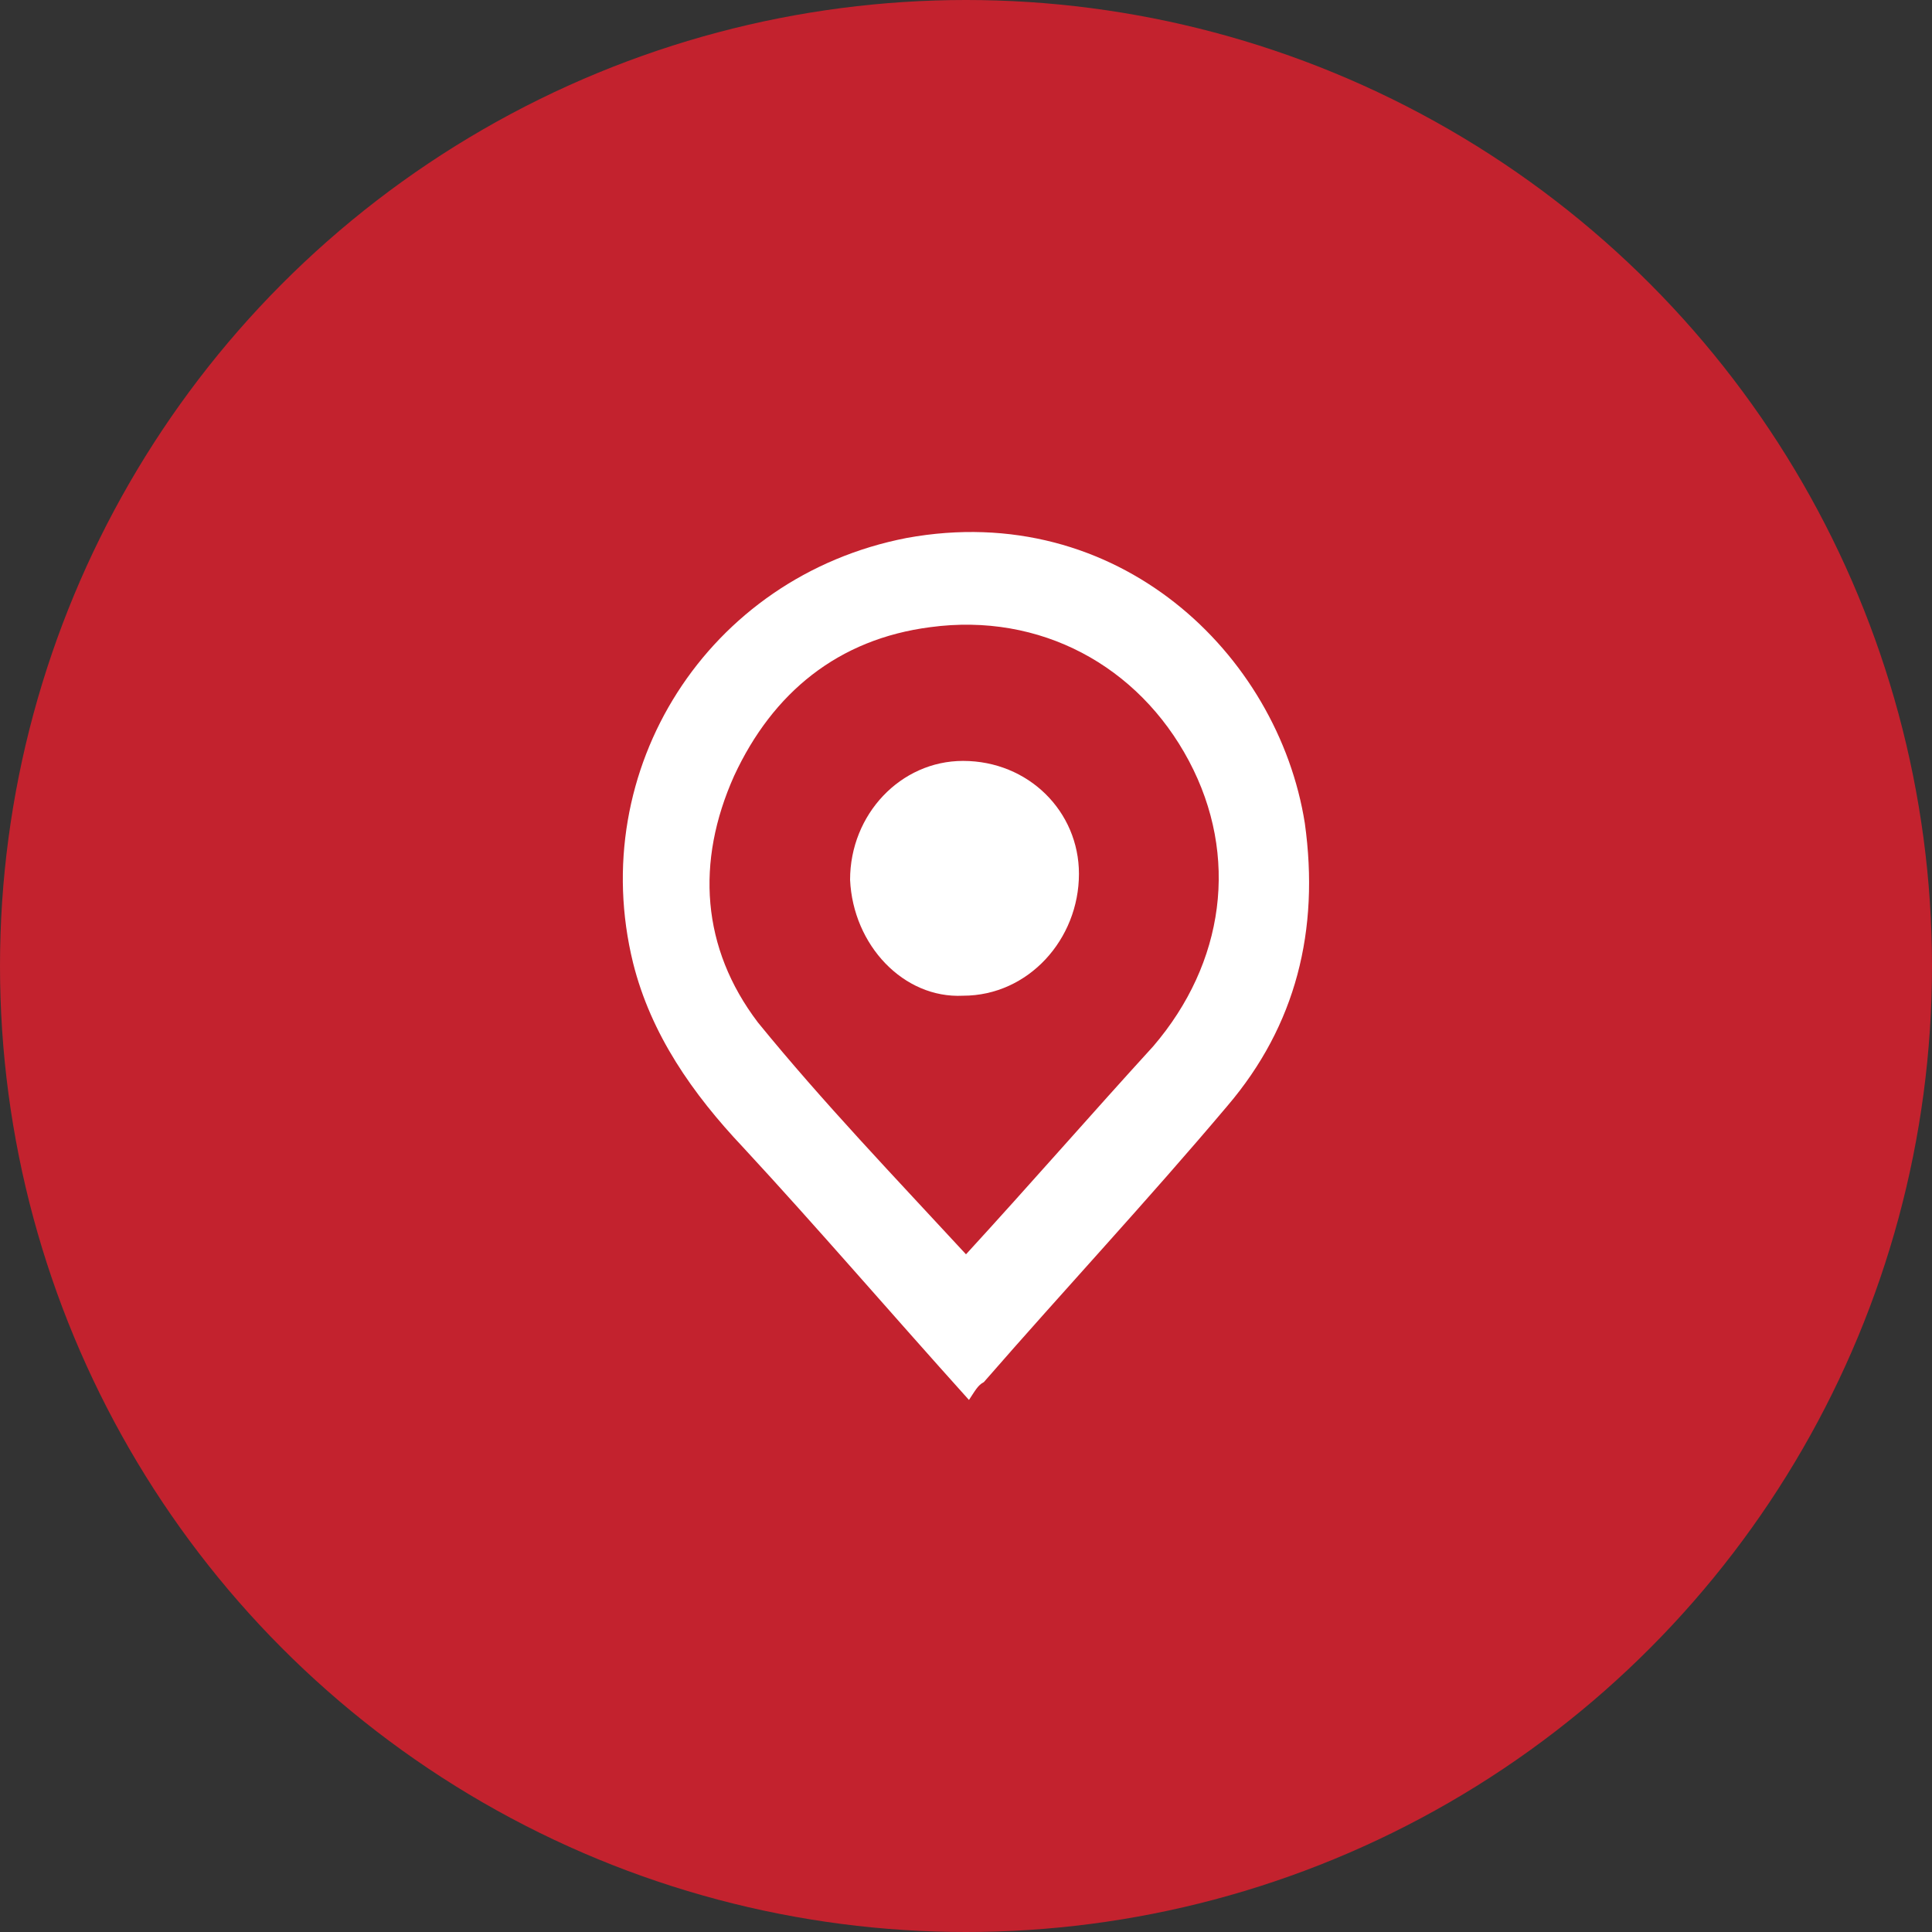 <?xml version="1.0" encoding="utf-8"?>
<!-- Generator: Adobe Illustrator 19.0.0, SVG Export Plug-In . SVG Version: 6.00 Build 0)  -->
<svg version="1.1" id="Layer_1" xmlns="http://www.w3.org/2000/svg" xmlns:xlink="http://www.w3.org/1999/xlink" x="0px" y="0px"
	 viewBox="0 0 65 65" style="enable-background:new 0 0 65 65;" xml:space="preserve">
<rect x="0" y="0" width="65" height="65" fill="#333333" stroke="none"/>
<style type="text/css">
	.st0{fill:#C3222E;}
	.st1{fill:#FFFFFF;}
</style>
<g id="XMLID_3_">
	<circle id="XMLID_1_" class="st0" cx="32.5" cy="32.5" r="32.5"/>
	<g id="XMLID_2_">
		<path id="XMLID_32_" class="st1" d="M32.6,47.1c-2.7-3-5.1-5.8-7.6-8.5c-1.7-1.8-3.1-3.8-3.7-6.2c-1.6-6.5,2.5-13,9.2-14.3
			c7.1-1.3,12.5,3.9,13.4,9.6c0.5,3.6-0.3,6.8-2.6,9.5c-2.7,3.2-5.5,6.2-8.2,9.3C32.9,46.6,32.8,46.8,32.6,47.1z M32.5,42.2
			c2.2-2.4,4.2-4.7,6.3-7c2.4-2.8,2.9-6.4,1.2-9.6c-1.7-3.2-5-5-8.7-4.5c-3.1,0.4-5.3,2.2-6.6,5c-1.3,2.9-1.1,5.8,0.8,8.3
			C27.7,37.1,30.1,39.6,32.5,42.2z"/>
		<path id="XMLID_28_" class="st1" d="M28.6,29.6c0-2.2,1.7-4,3.8-4c2.2,0,3.9,1.7,3.9,3.8c0,2.2-1.7,4.1-3.9,4.1
			C30.4,33.6,28.7,31.8,28.6,29.6z"/>
	</g>
</g>
</svg>
